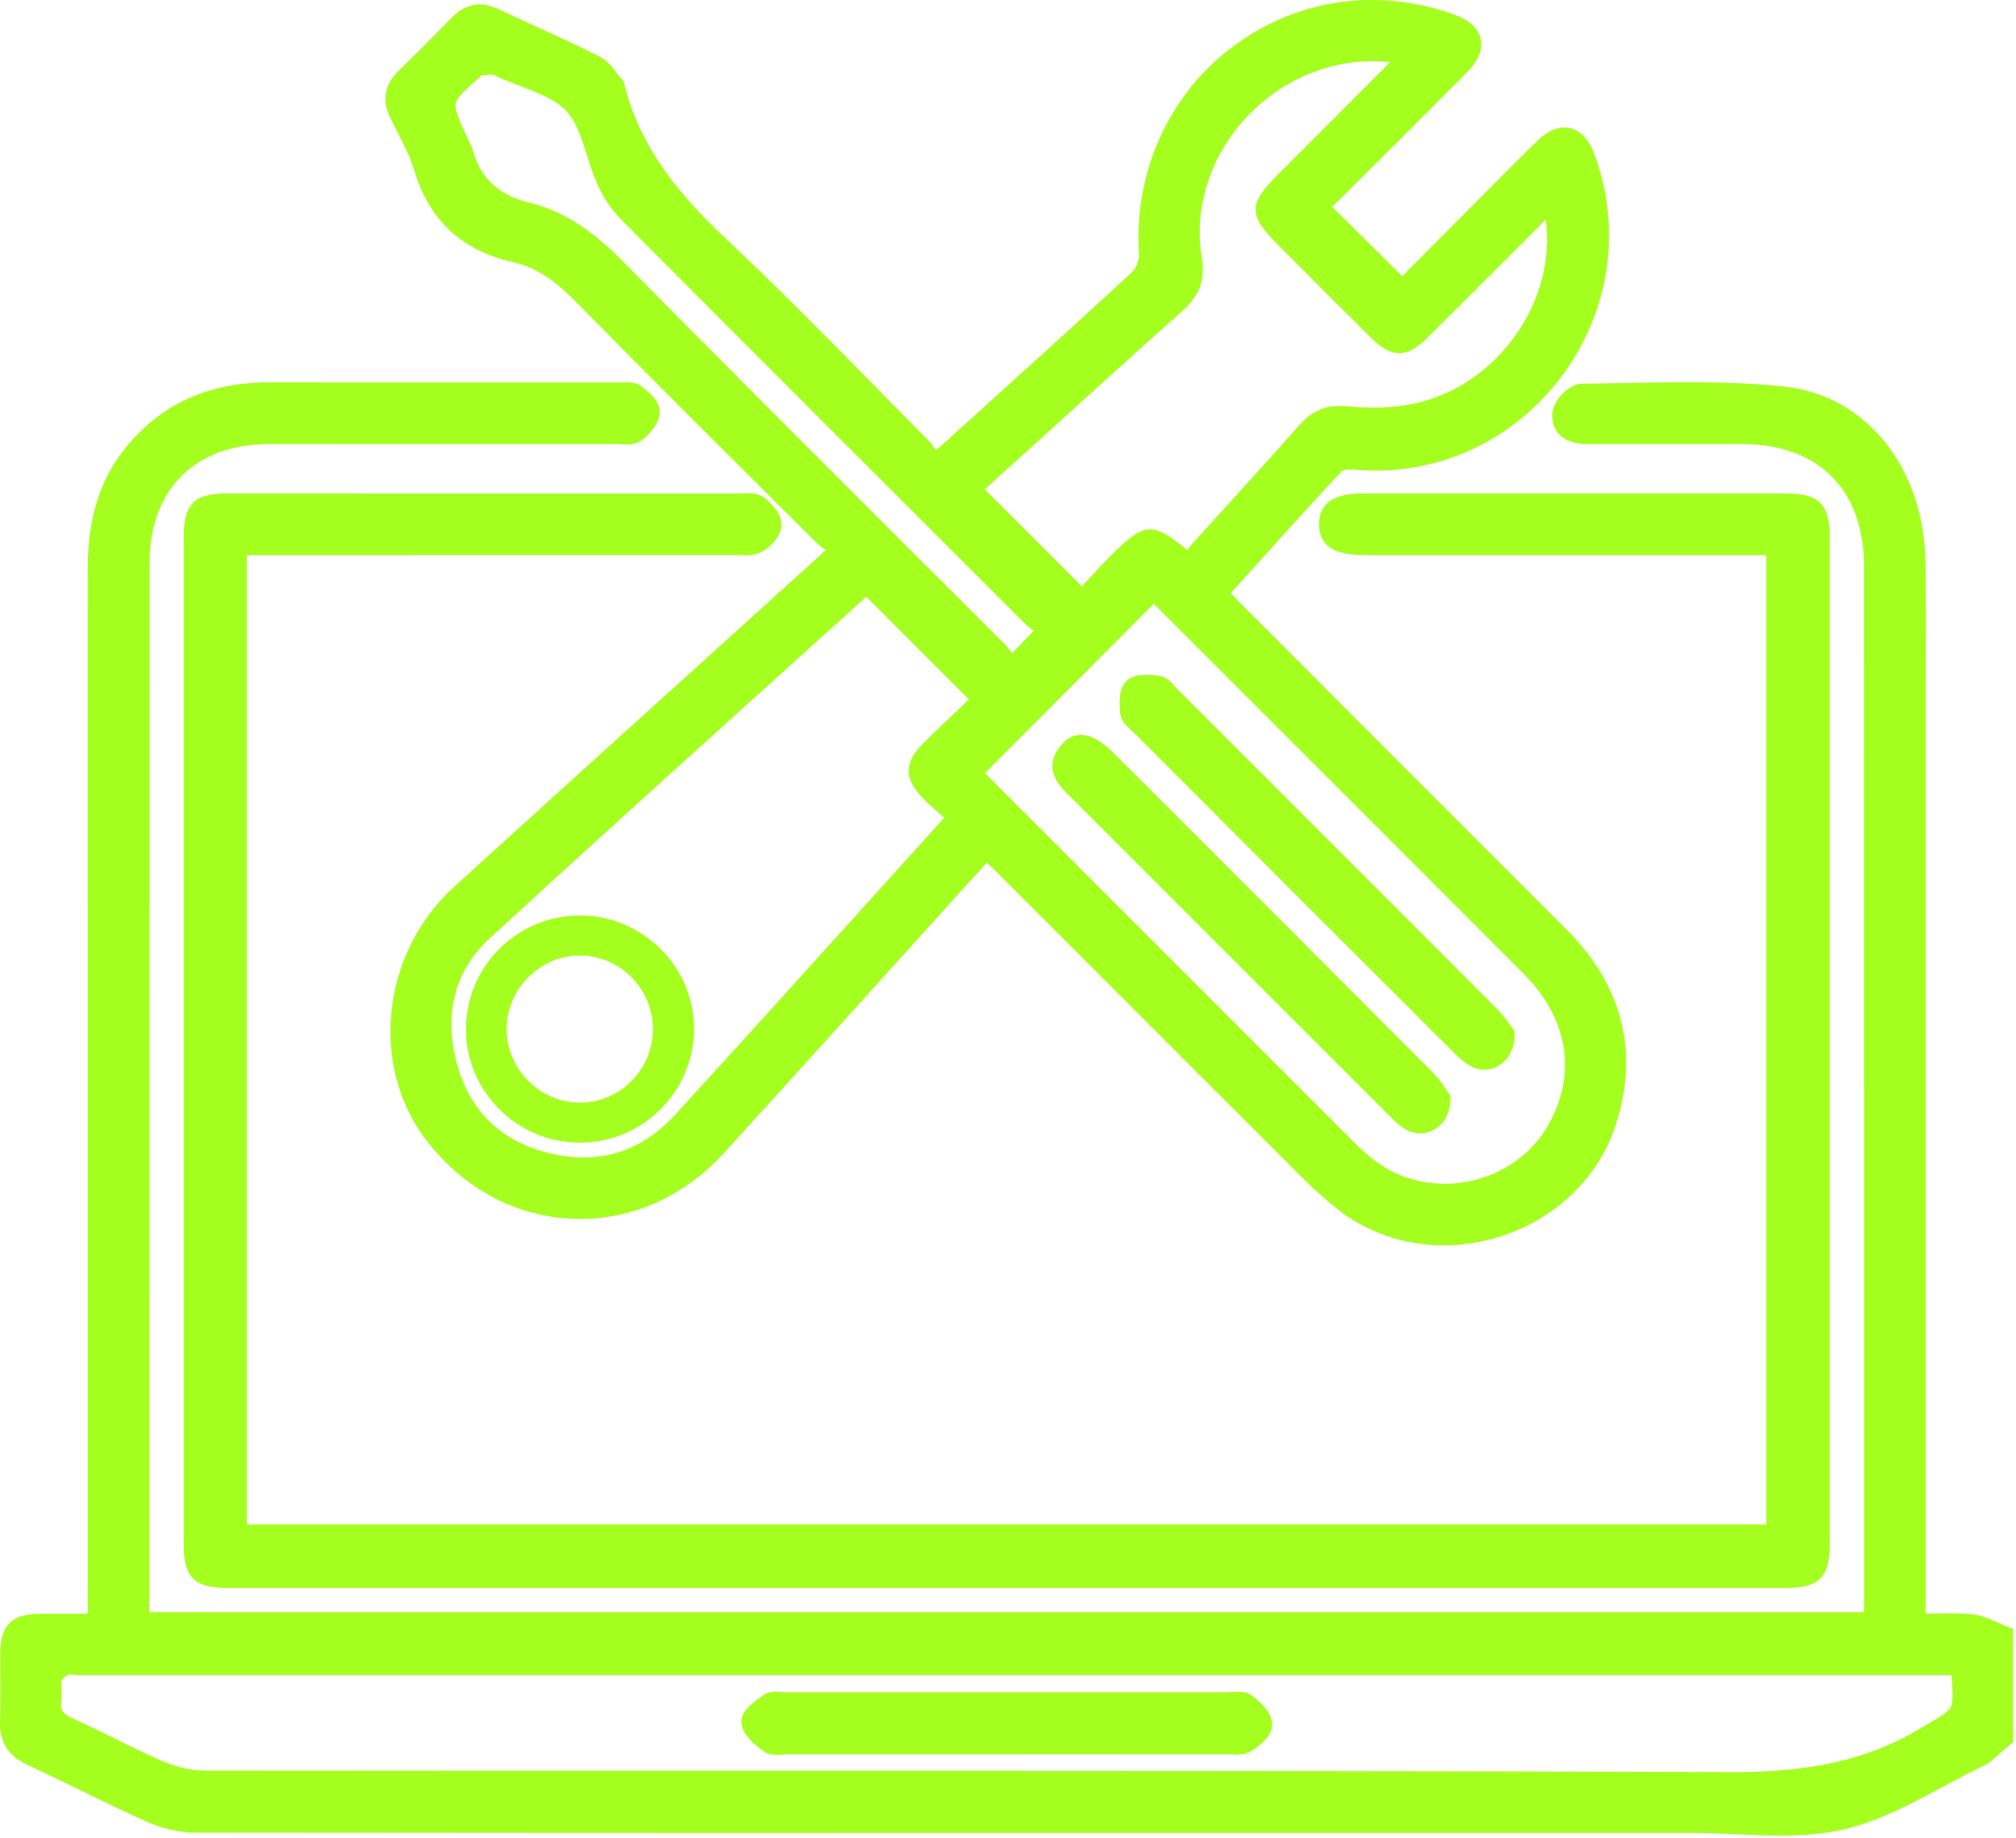 <svg xmlns="http://www.w3.org/2000/svg" width="385" height="351" viewBox="0 0 385 351" fill="none"><g clip-path="url(#clip0_28_947)"><path d="M383.17 310.54C382.6 310.32 382.03 310.06 381.45 309.8C379.98 309.13 378.45 308.44 376.73 308.26C374.24 308 371.77 308.05 369.16 308.11C368.69 308.12 368.22 308.13 367.75 308.13V138.3C367.75 135.15 367.76 131.99 367.77 128.83C367.79 121.83 367.82 114.58 367.72 107.44C367.47 89.34 356.42 75.52 340.85 73.83C330.78 72.74 320.48 72.94 310.52 73.13C307.69 73.19 304.86 73.24 302.04 73.27C299.62 73.29 296.71 76.48 296.48 78.7C296.27 80.81 297.01 82.13 297.68 82.87C298.86 84.17 300.75 84.81 303.47 84.81H303.5C313.28 84.79 323.06 84.78 332.84 84.8C347.31 84.84 355.96 93.54 355.96 108.09C355.97 155.88 355.97 203.67 355.97 251.45V307.85H28.54V253.13C28.54 204.58 28.54 156.04 28.56 107.49C28.56 93.53 37.22 84.84 51.16 84.81C65.25 84.78 79.33 84.79 93.42 84.79C101.49 84.79 109.57 84.8 117.64 84.79C117.93 84.78 118.21 84.81 118.51 84.83C119.72 84.9 121.23 85 122.44 84.13C124.06 82.96 125.84 80.96 125.98 78.85C126.09 77.24 125.01 75.67 122.49 73.76C121.39 72.93 120.04 72.98 118.95 73.02C118.76 73.02 118.57 73.03 118.39 73.03C95.98 73.02 73.57 73.01 51.15 73.02C39.35 73.03 29.94 77.56 23.21 86.5C17.41 94.2 16.74 103.06 16.75 109.06C16.77 158.95 16.76 208.85 16.76 258.75V308.15H15.01C12.39 308.14 9.94 308.14 7.49 308.16C2.18 308.22 0.1 310.34 0.06 315.73C0.04 317.34 0.06 318.94 0.07 320.54C0.09 323.22 0.11 325.98 0.01 328.67C-0.14 332.55 1.54 335.25 5.14 336.94C8.29 338.41 11.48 339.96 14.56 341.47C18.92 343.59 23.42 345.79 27.93 347.81C31 349.18 34.3 349.93 37.23 349.94C129.16 350.03 221.15 350.02 323.25 350.01H323.26C325.98 350.01 328.79 350.13 331.52 350.25C334.3 350.37 337.12 350.5 339.94 350.5C344.07 350.5 348.2 350.23 352.18 349.31C358.82 347.76 365.01 344.43 371.01 341.21C373.56 339.84 376.2 338.42 378.81 337.18L378.92 337.12C379.16 337.02 379.53 336.86 379.89 336.56C380.87 335.72 381.85 334.88 382.83 334.04L384.46 332.64V311.03L383.17 310.54ZM11.75 322.6C11.71 321.91 11.67 321.25 11.8 320.82C11.87 320.62 12.38 320.09 13.05 319.77C13.1 319.76 13.18 319.75 13.28 319.75C13.51 319.75 13.83 319.78 14.06 319.8C14.43 319.83 14.81 319.86 15.17 319.86H372.66C372.94 322.94 373.05 324.92 372.56 325.92C372.08 326.92 370.55 327.81 367.79 329.42L366.32 330.28C356.71 335.94 345.9 338.4 331.28 338.38C267.29 338.14 202.22 338.14 139.29 338.14C105.86 338.14 72.43 338.13 39 338.1C35.93 338.1 32.93 337.09 30.95 336.25C27.85 334.92 24.74 333.38 21.74 331.89C19.19 330.63 16.56 329.33 13.91 328.14C11.8 327.2 11.5 326.48 11.71 324.95C11.83 324.12 11.78 323.31 11.75 322.6Z" fill="#A5FF1E"></path><path d="M299.07 177.39C280.01 158.35 260.98 139.3 241.94 120.24L236.56 114.86C236.05 114.35 235.55 113.81 235.04 113.25C236.32 111.84 237.59 110.43 238.86 109.02C244.78 102.45 250.37 96.25 256.18 90.02C256.42 89.81 257.47 89.55 258.49 89.65C273.72 91.14 288.47 84.62 297.94 72.24C307.47 59.76 309.88 43.67 304.39 29.19C303.12 25.86 301.21 24.79 299.82 24.47C298.46 24.17 296.3 24.31 293.79 26.72C290.83 29.55 287.91 32.51 285.08 35.36C284.03 36.42 282.97 37.49 281.92 38.54C278.27 42.21 274.62 45.87 271.1 49.41L267.79 52.74L254.34 39.43C254.78 39.09 255.23 38.72 255.65 38.29C265.26 28.76 273.03 21 280.1 13.87C282.34 11.61 283.24 9.44 282.77 7.4C282.29 5.33 280.49 3.74 277.42 2.67C262.7 -2.48 247.29 -0.12 235.14 9.13C223.07 18.32 216.48 33.08 217.53 48.59C217.6 49.62 216.93 51.27 216.16 51.99C206.36 61.06 196.28 70.17 186.54 78.97L179.91 84.97C179.58 85.26 179.22 85.55 178.71 85.94C178.28 85.27 177.81 84.6 177.21 84C173.77 80.54 170.35 77.07 166.93 73.59C157.81 64.32 148.38 54.74 138.73 45.69C130.92 38.35 122.5 29.13 119.29 16.28C119.24 16.06 119.14 15.54 118.71 15.07C118.39 14.72 118.07 14.31 117.73 13.87C116.87 12.75 115.89 11.49 114.45 10.76C110.39 8.73 106.22 6.82 102.18 4.97C99.87 3.91 97.56 2.85 95.27 1.77C91.86 0.16 88.84 0.7 86.28 3.36C83.33 6.41 80.1 9.66 76.09 13.57C73.42 16.17 72.91 19.21 74.57 22.59C74.97 23.39 75.38 24.19 75.79 25C77.08 27.51 78.31 29.89 79.06 32.39C81.94 42.08 88.18 47.87 98.12 50.1C103.17 51.23 106.97 54.55 110.32 57.96C123.21 71.1 136.47 84.29 149.3 97.05L156 103.71C156.53 104.24 157.11 104.65 157.71 105.03C156.96 105.72 156.39 106.24 155.82 106.76C148.78 113.13 141.74 119.5 134.7 125.87C118.96 140.1 102.68 154.83 86.71 169.35C72.73 182.04 70.49 203.91 81.7 218.1C88.86 227.16 98.75 232.36 109.55 232.73C120.39 233.11 130.59 228.6 138.38 220.04C148.83 208.55 159.42 196.83 169.66 185.5C174.44 180.21 179.21 174.92 183.99 169.64C185.27 168.22 186.55 166.82 187.89 165.36L188.46 164.72C189.05 165.27 189.58 165.77 190.11 166.29L208.17 184.36C221.67 197.87 235.17 211.37 248.69 224.86C250.75 226.92 252.94 228.88 255.19 230.7C260.95 235.36 268.2 237.8 275.72 237.8C279.12 237.8 282.58 237.3 285.97 236.28C296.88 233 305.34 224.92 308.61 214.66C313.06 200.7 309.84 188.16 299.07 177.39ZM188.65 92.91C192.72 89.24 196.78 85.55 200.84 81.87C209.01 74.46 217.46 66.8 225.83 59.34C229.1 56.43 230.2 53.38 229.5 49.15C227.88 39.26 231.42 28.9 238.99 21.42C246.2 14.3 255.97 10.81 265.48 11.87L243.96 33.41C238.39 38.98 238.4 41.09 244.02 46.72L248.72 51.42C253.1 55.81 257.48 60.2 261.89 64.57C265.77 68.41 268.65 68.4 272.52 64.56C277.07 60.04 281.6 55.51 286.13 50.98C289.12 47.98 292.11 44.98 295.11 41.99C295.14 41.97 295.16 41.94 295.19 41.92C296.12 48.51 294.59 55.62 290.82 61.89C286.14 69.66 278.69 75.16 270.37 77C266.47 77.86 261.99 78.07 257.41 77.59C253.43 77.19 250.7 78.26 248.01 81.31C243.61 86.31 239.04 91.33 234.63 96.19C232.3 98.75 229.96 101.32 227.64 103.89C227.31 104.27 227.01 104.65 226.73 105.02C219.84 99.38 218.49 99.7 211.76 106.49C210.1 108.17 208.54 109.86 207.04 111.5C206.9 111.66 206.75 111.81 206.61 111.97L188.04 93.43C188.24 93.27 188.44 93.09 188.65 92.91ZM183.51 135C181.13 137.27 178.66 139.6 176.26 142.01C172.64 145.63 172.63 148.74 176.22 152.39C177.4 153.59 178.67 154.71 179.9 155.79C180.03 155.91 180.17 156.03 180.31 156.15C180.26 156.22 180.22 156.27 180.17 156.32C175.93 161.01 171.69 165.71 167.45 170.4C154.9 184.29 141.92 198.66 129.07 212.72C122.48 219.94 114.41 222.47 105.1 220.25C95.41 217.93 89.32 211.81 87 202.07C84.84 193.01 87.1 185.09 93.53 179.17C111.12 162.98 129.15 146.71 146.58 130.97C152.87 125.29 159.16 119.62 165.43 113.94L185.04 133.55C184.53 134.03 184.02 134.52 183.51 135ZM169.79 100.95C153.18 84.36 136.01 67.21 119.25 50.21C114.71 45.6 109 40.62 101.14 38.71C95.17 37.25 91.71 34.01 90.24 28.51C90.1 27.98 89.87 27.54 89.68 27.18C89.62 27.07 89.56 26.96 89.48 26.78C87.8 23.15 86.78 20.96 87.03 19.75C87.27 18.59 88.81 17.19 92 14.4C92.26 14.31 93 14.3 93.45 14.29C93.72 14.28 93.98 14.28 94.24 14.27C94.38 14.35 94.53 14.43 94.66 14.5C96.2 15.23 97.82 15.85 99.4 16.45C102.84 17.77 106.1 19.02 108.14 21.19C110.04 23.21 111.02 26.3 112.06 29.58C112.64 31.41 113.24 33.31 114.04 35.09C115.23 37.74 116.76 40.05 118.46 41.76C144.24 67.67 169.67 93.07 195.63 118.98C196.18 119.53 196.79 120 197.4 120.43L193.31 124.73C192.87 124.13 192.42 123.56 191.88 123.02C184.52 115.65 177.16 108.3 169.79 100.95ZM295.63 214.9C292.49 220.39 286.98 224.29 280.51 225.58C274.06 226.88 267.5 225.41 262.5 221.57C261.2 220.56 259.95 219.47 258.79 218.31C235.56 195.11 212.35 171.88 189.14 148.66L188.13 147.65C188.13 147.65 188.11 147.63 188.1 147.62L220.33 115.29C220.39 115.34 220.45 115.4 220.51 115.46L235.14 130.08C253.43 148.35 272.34 167.25 290.91 185.87C299.52 194.5 301.24 205.09 295.63 214.9Z" fill="#A5FF1E"></path><path d="M349.43 102.67C349.44 166.67 349.44 230.68 349.43 294.69C349.43 301.23 347.45 303.22 340.94 303.22H43.43C37.11 303.22 35.08 301.21 35.08 294.93C35.07 230.8 35.07 166.67 35.08 102.54C35.08 96.24 37.1 94.23 43.4 94.22C75.96 94.21 108.52 94.22 141.08 94.23C141.31 94.2 141.57 94.22 141.83 94.21C143.06 94.16 144.61 94.1 145.84 94.96C146.19 95.21 149.27 97.44 149.23 100.2C149.2 102.53 146.93 104.6 145.5 105.36C144.1 106.11 142.51 106.06 141.1 106.01C140.79 106 140.49 105.99 140.2 105.99H140.19C115.03 106 89.86 106 64.69 106H47.14V291.09H337.31V106H260.95C257 106 254.71 105.39 253.31 103.98C252.35 103.01 251.87 101.69 251.89 100.06C251.95 94.22 258.07 94.22 261.01 94.22H340.86C347.43 94.22 349.43 96.2 349.43 102.67Z" fill="#A5FF1E"></path><path d="M238.91 334.4C237.68 335.14 236.24 335.07 235.07 335.01C234.78 335 234.47 334.98 234.23 334.98C223.06 334.99 211.88 334.99 200.7 334.99H183.27C172.27 334.99 161.27 334.99 150.27 334.98C150.01 334.98 149.74 335.01 149.46 335.03C149.11 335.06 148.72 335.09 148.32 335.09C147.49 335.09 146.61 334.96 145.83 334.4C143.87 332.98 141.83 331.24 141.59 329.05C141.36 326.94 143.48 325.29 145.85 323.64C146.93 322.89 148.18 323 149.19 323.08C149.43 323.1 149.68 323.13 149.9 323.13C178.14 323.13 206.37 323.13 234.61 323.13C234.86 323.13 235.13 323.11 235.4 323.09C236.53 323.01 237.94 322.91 239.08 323.77C241.54 325.63 242.8 327.37 242.95 329.08C243.16 331.53 240.2 333.61 238.91 334.4Z" fill="#A5FF1E"></path><path d="M289.24 197.44C289.33 199.88 288.31 202.07 286.5 203.31C285.58 203.94 284.53 204.26 283.46 204.26C282.76 204.26 282.06 204.12 281.39 203.83C279.97 203.22 278.8 202.16 277.84 201.21C257.34 180.74 236.86 160.25 216.39 139.76C216.24 139.62 216.08 139.48 215.92 139.33C215.11 138.61 214.11 137.71 213.96 136.34C213.69 133.94 213.65 131.52 215.1 130.09C216.55 128.67 218.97 128.75 221.36 129.04C222.72 129.21 223.6 130.2 224.31 131C224.46 131.17 224.61 131.34 224.75 131.48C245.15 151.87 265.55 172.26 285.92 192.68C286.88 193.64 287.67 194.73 288.25 195.53C288.46 195.82 288.64 196.07 288.81 196.28L289.21 196.79L289.24 197.44Z" fill="#A5FF1E"></path><path d="M277 209.19V209.89C276.93 212.51 275.8 214.64 273.89 215.72C273.08 216.18 272.19 216.41 271.28 216.41C270.31 216.41 269.32 216.15 268.41 215.64C267.18 214.93 266.19 213.93 265.31 213.04L264.92 212.65C244.88 192.63 224.84 172.59 204.81 152.55C204.63 152.37 204.45 152.19 204.26 152.01C202.41 150.2 198.96 146.85 202.56 142.39C203.61 141.09 204.84 140.4 206.22 140.33C208.2 140.22 210.23 141.35 212.97 144.1L219.97 151.09C237.85 168.97 255.74 186.84 273.59 204.75C274.61 205.78 275.43 206.97 276.02 207.84C276.23 208.14 276.42 208.42 276.58 208.64L277 209.19Z" fill="#A5FF1E"></path><path d="M110.82 174.81H110.76C98.79 174.81 89.04 184.49 88.99 196.43C88.95 208.39 98.67 218.15 110.68 218.19H110.75C122.7 218.19 132.46 208.51 132.55 196.57C132.63 184.71 122.79 174.84 110.82 174.81ZM110.76 210.55H110.75C103.16 210.55 96.82 204.24 96.75 196.6C96.68 188.94 103.1 182.45 110.72 182.45H110.93C118.56 182.57 124.73 188.91 124.69 196.59C124.66 204.25 118.38 210.54 110.76 210.55Z" fill="#A5FF1E"></path></g><defs><clipPath id="clip0_28_947"><rect width="384.46" height="350.5" fill="white"></rect></clipPath></defs></svg>